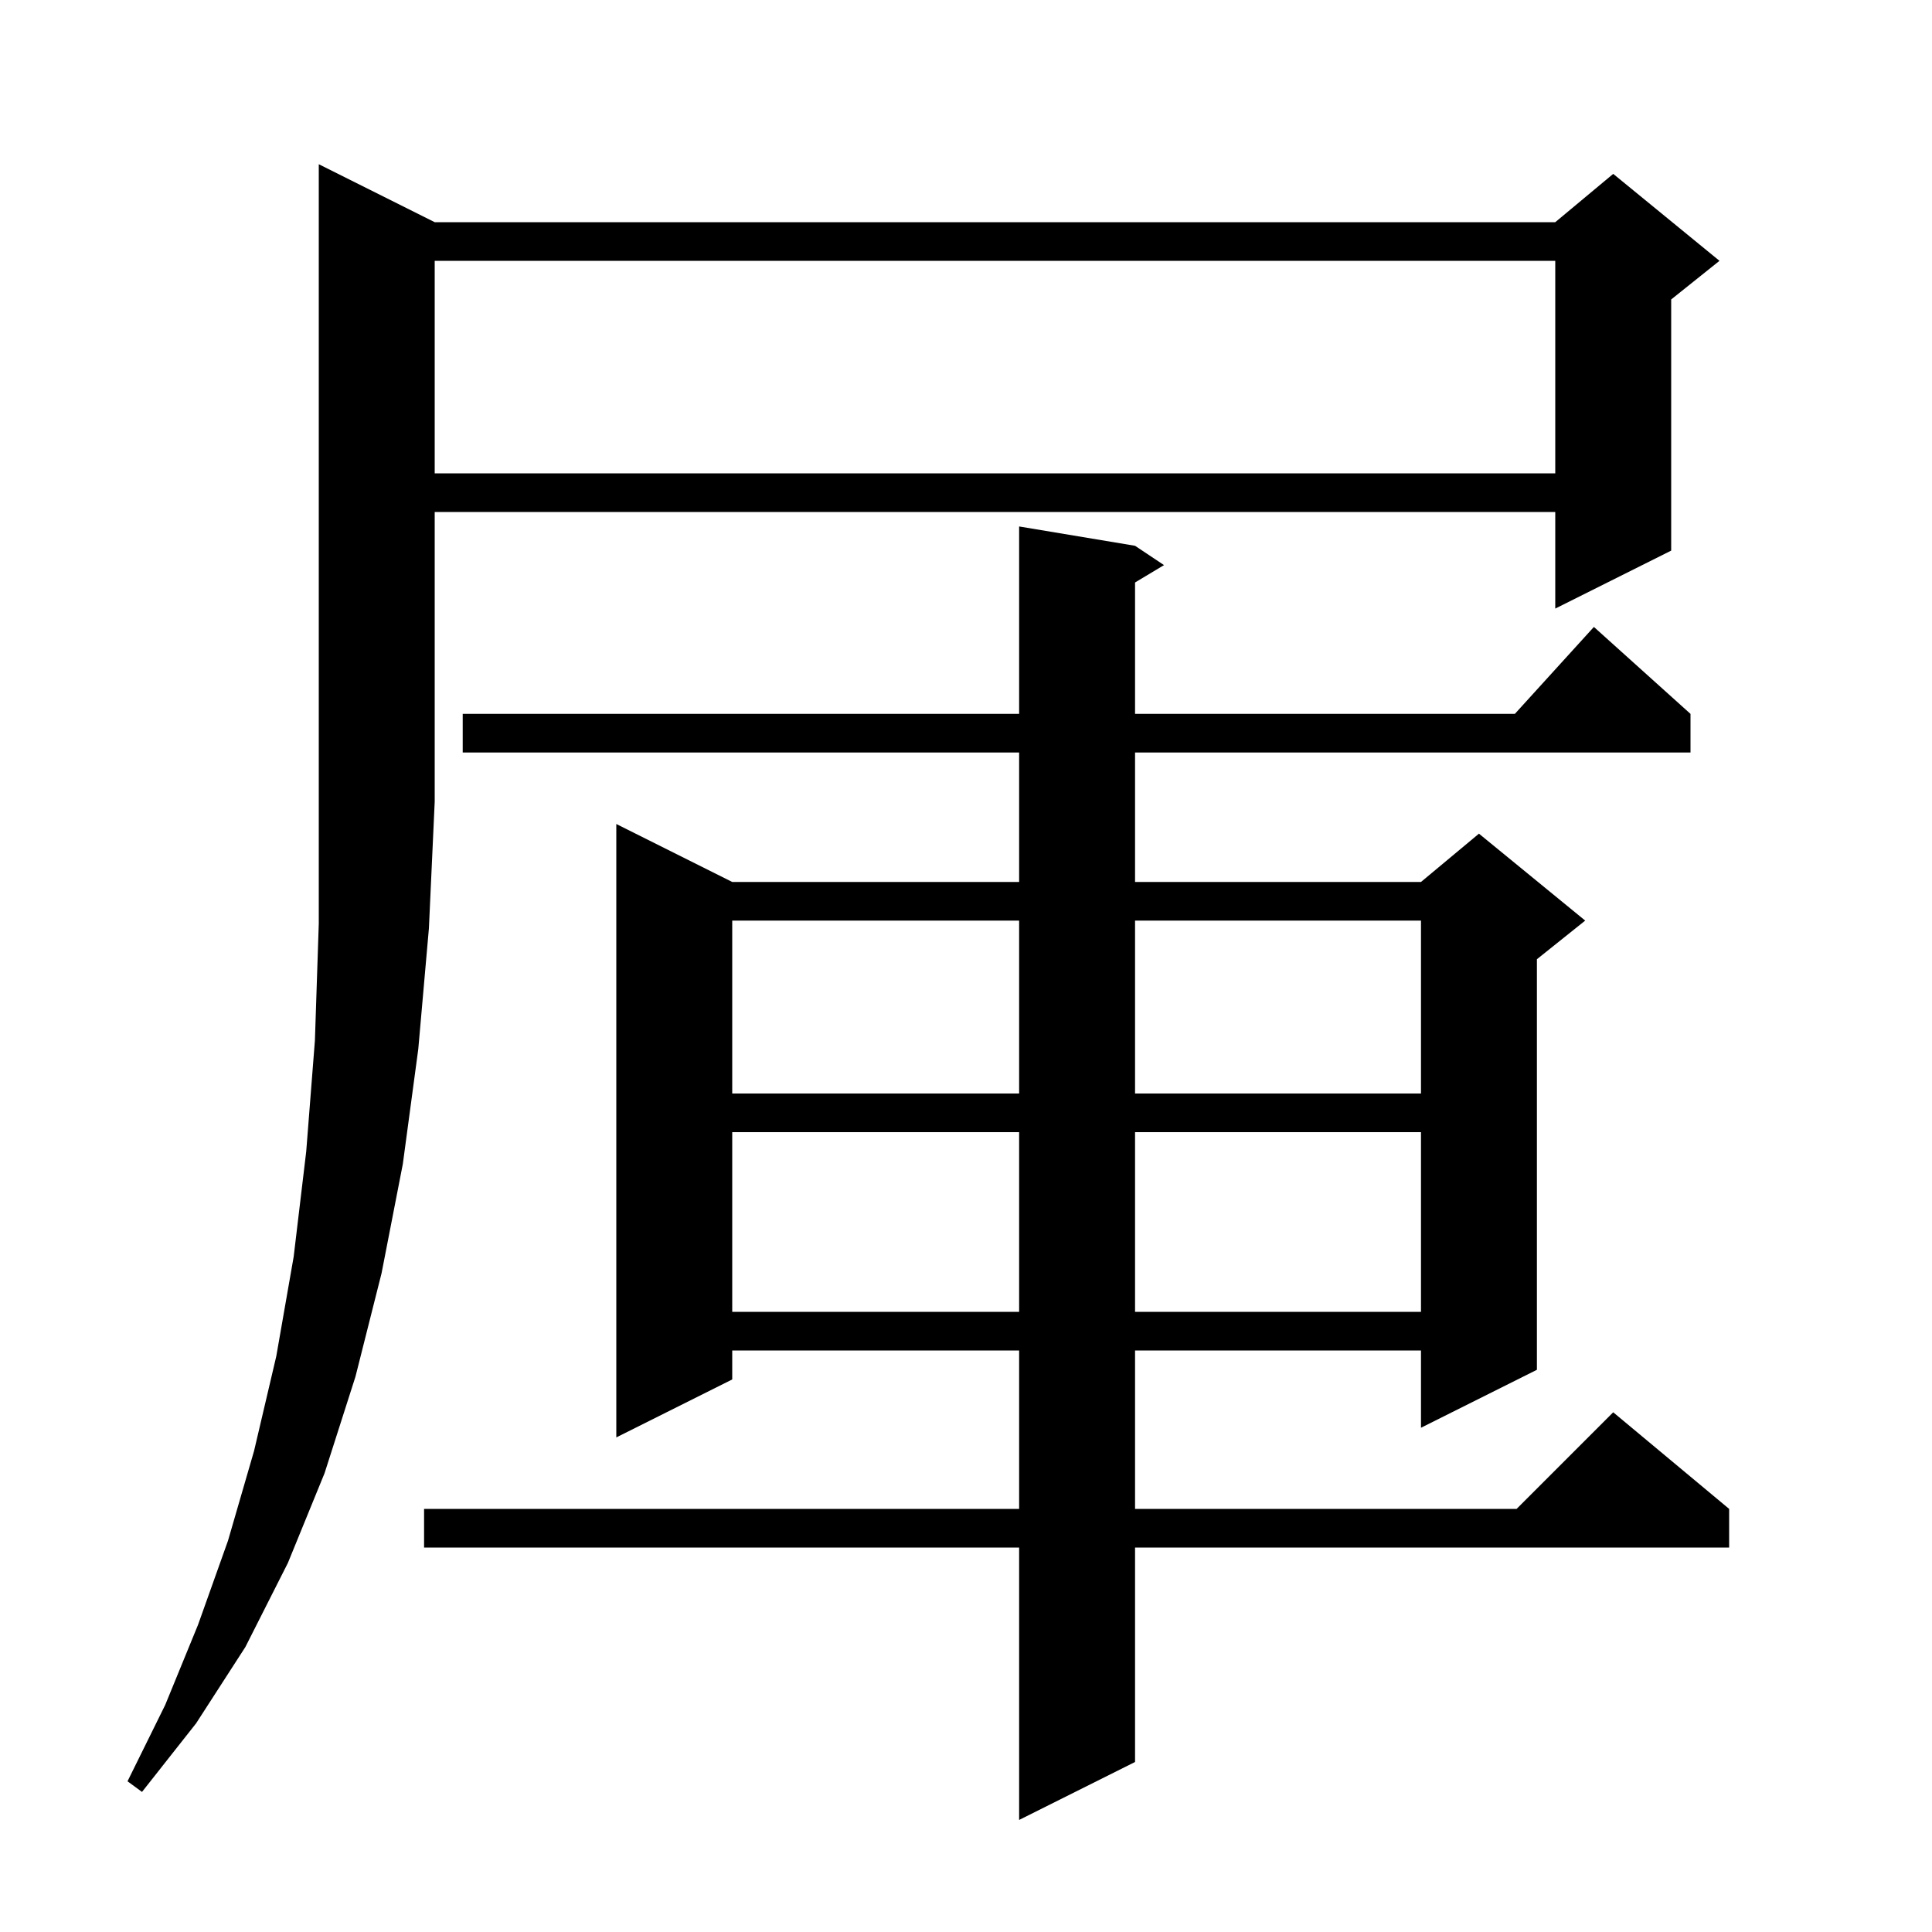 <svg xmlns="http://www.w3.org/2000/svg" xmlns:xlink="http://www.w3.org/1999/xlink" version="1.1" baseProfile="full" viewBox="0 0 200 200" width="200" height="200"><g fill="currentColor"><path d="M 117.5 56.5 L 120.5 58.5 L 117.5 60.3 L 117.5 73.9 L 156.818 73.9 L 165.0 64.9 L 175.0 73.9 L 175.0 77.9 L 117.5 77.9 L 117.5 91.3 L 147.1 91.3 L 153.1 86.3 L 164.1 95.3 L 159.1 99.3 L 159.1 141.8 L 147.1 147.8 L 147.1 139.8 L 117.5 139.8 L 117.5 156.2 L 157.0 156.2 L 167.0 146.2 L 179.0 156.2 L 179.0 160.2 L 117.5 160.2 L 117.5 182.4 L 105.5 188.4 L 105.5 160.2 L 43.9 160.2 L 43.9 156.2 L 105.5 156.2 L 105.5 139.8 L 75.8 139.8 L 75.8 142.8 L 63.8 148.8 L 63.8 85.3 L 75.8 91.3 L 105.5 91.3 L 105.5 77.9 L 47.9 77.9 L 47.9 73.9 L 105.5 73.9 L 105.5 54.5 Z M 45.0 23.0 L 161.0 23.0 L 167.0 18.0 L 178.0 27.0 L 173.0 31.0 L 173.0 57.0 L 161.0 63.0 L 161.0 53.0 L 45.0 53.0 L 45.0 83.0 L 44.4 96.1 L 43.3 108.6 L 41.7 120.5 L 39.5 131.8 L 36.8 142.5 L 33.6 152.5 L 29.8 161.8 L 25.4 170.5 L 20.3 178.4 L 14.7 185.5 L 13.2 184.4 L 17.1 176.5 L 20.5 168.2 L 23.6 159.5 L 26.3 150.2 L 28.6 140.4 L 30.4 130.1 L 31.7 119.2 L 32.6 107.7 L 33.0 95.6 L 33.0 17.0 Z M 75.8 117.2 L 75.8 135.8 L 105.5 135.8 L 105.5 117.2 Z M 117.5 117.2 L 117.5 135.8 L 147.1 135.8 L 147.1 117.2 Z M 75.8 95.3 L 75.8 113.2 L 105.5 113.2 L 105.5 95.3 Z M 117.5 95.3 L 117.5 113.2 L 147.1 113.2 L 147.1 95.3 Z M 45.0 27.0 L 45.0 49.0 L 161.0 49.0 L 161.0 27.0 Z "/></g></svg>